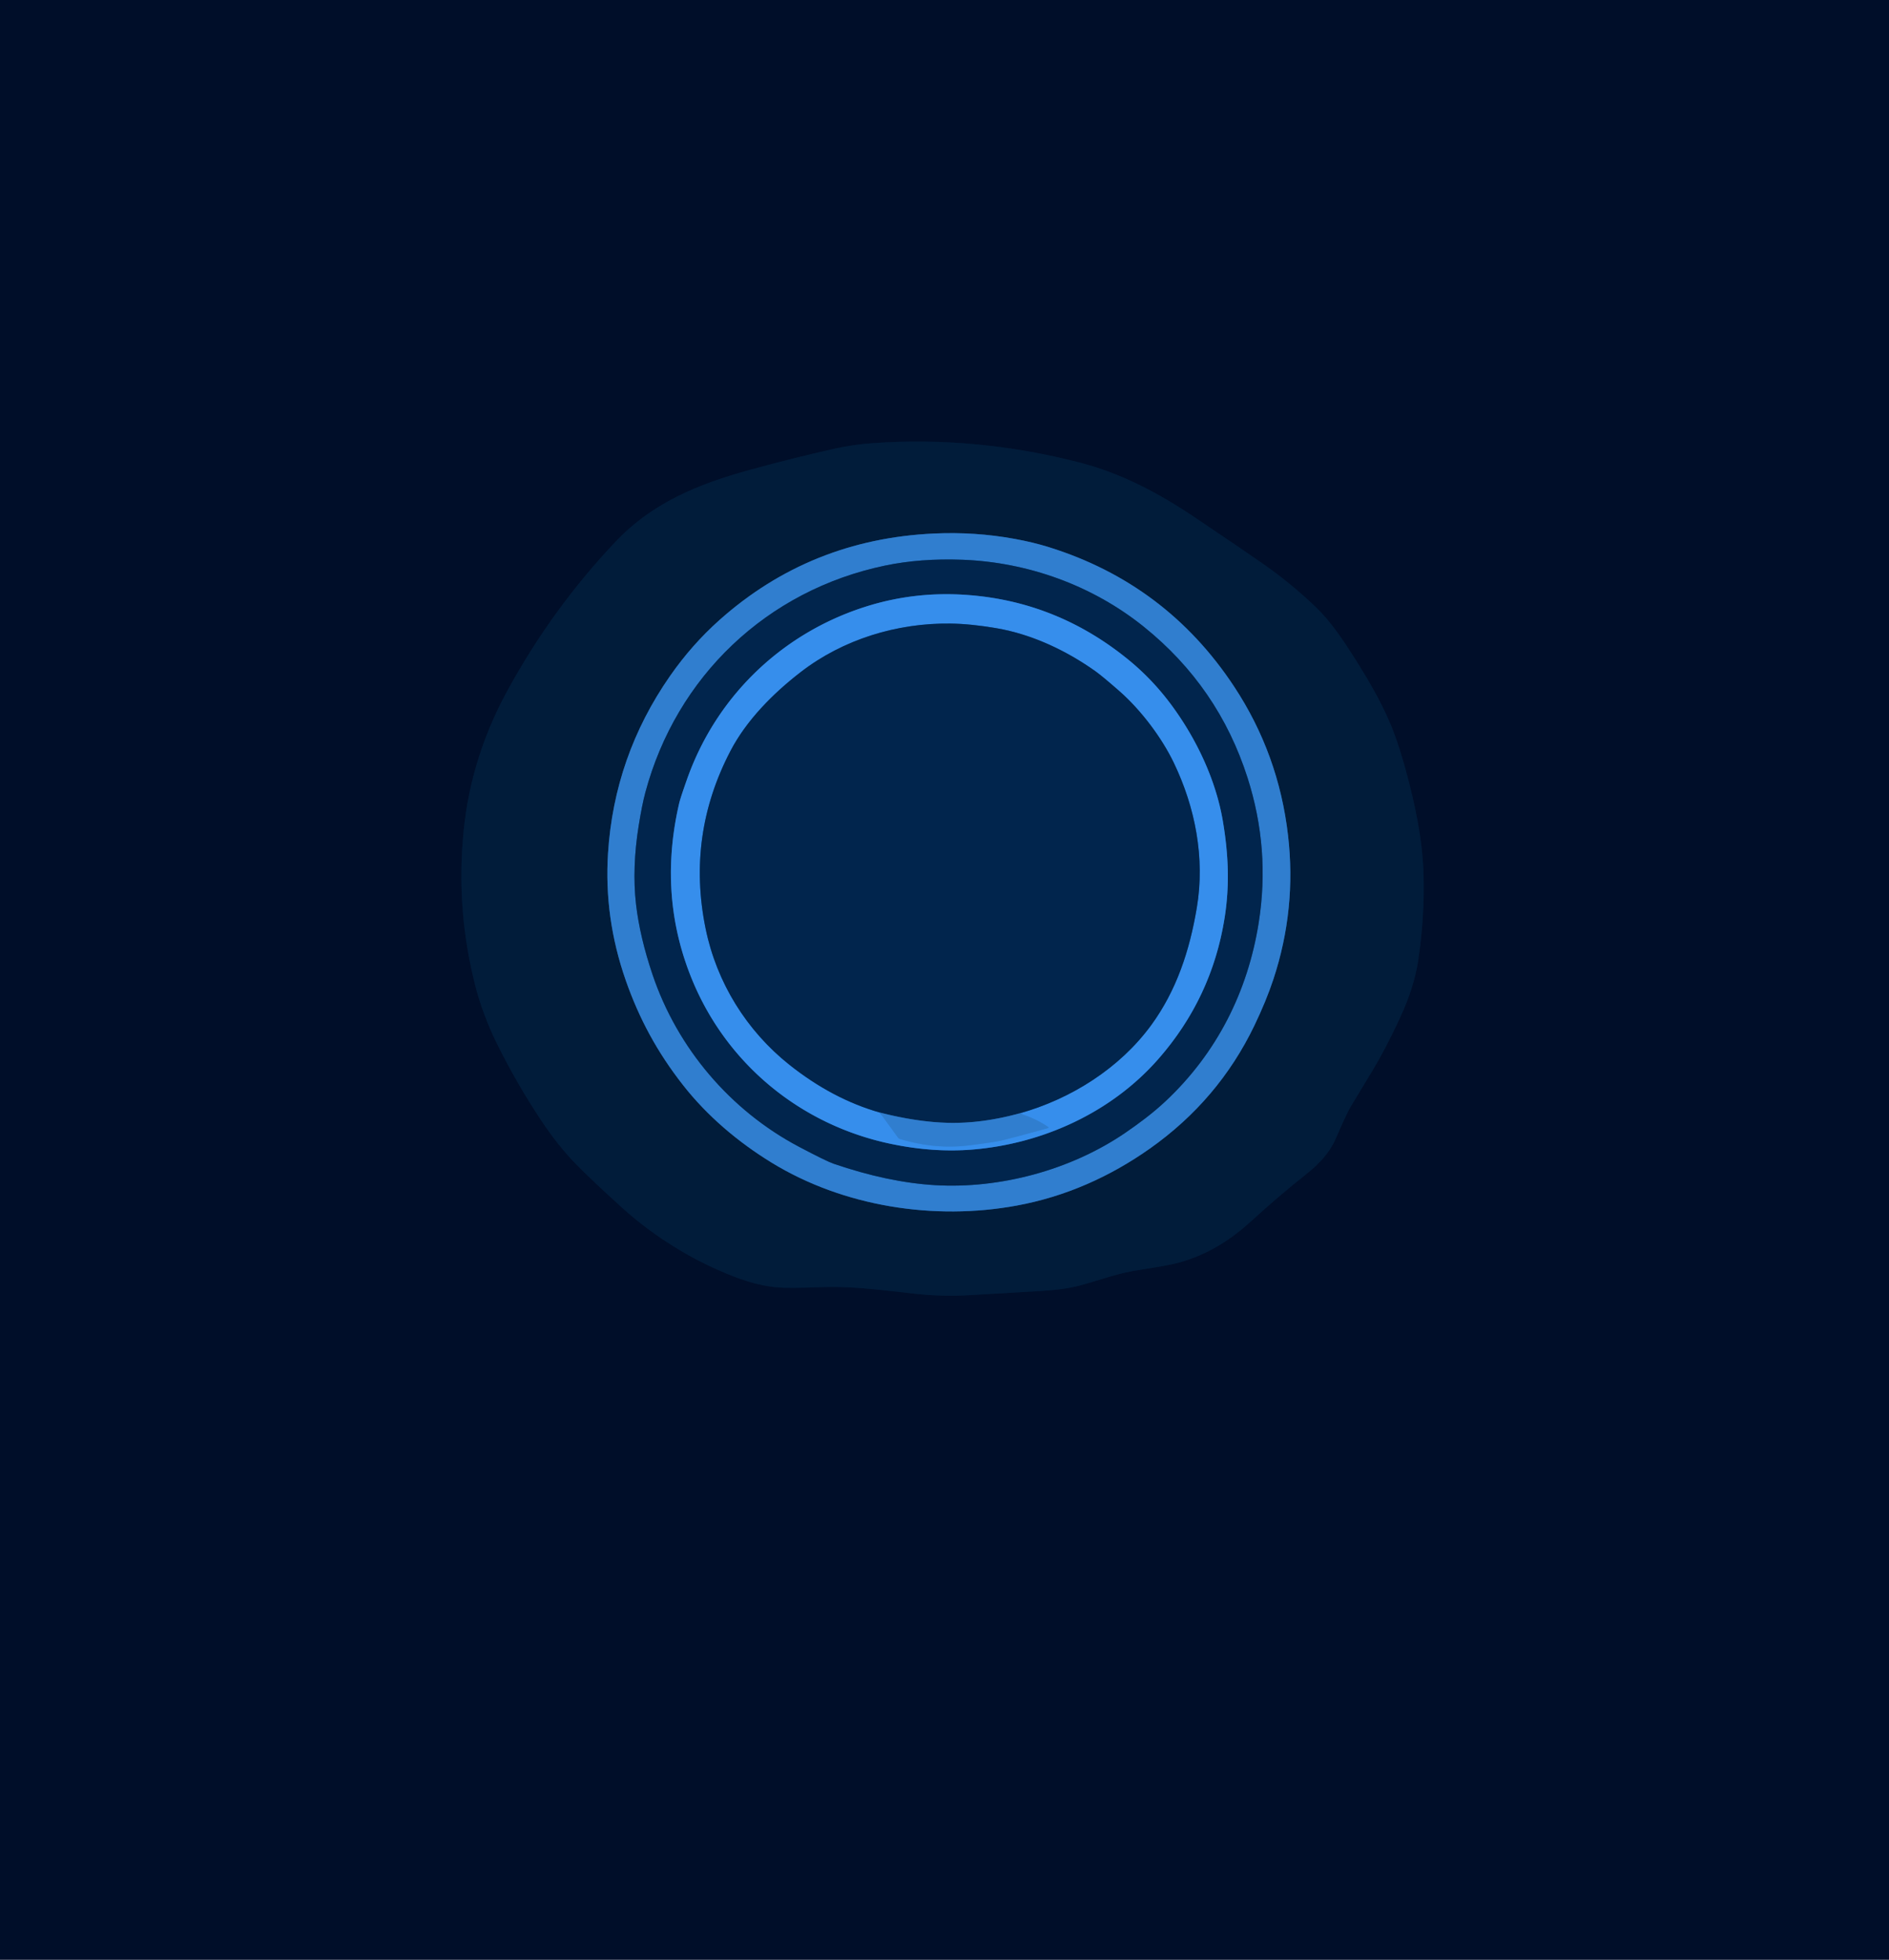 <?xml version="1.0" encoding="UTF-8" standalone="no"?>
<!DOCTYPE svg PUBLIC "-//W3C//DTD SVG 1.1//EN" "http://www.w3.org/Graphics/SVG/1.1/DTD/svg11.dtd">
<svg xmlns="http://www.w3.org/2000/svg" version="1.1" viewBox="0.00 0.00 987.00 1024.00">
<g stroke-width="2.00" fill="none" stroke-linecap="butt">
<path stroke="#011532" vector-effect="non-scaling-stroke" d="
  M 682.79 613.27
  C 688.95 608.38 694.65 602.42 697.79 595.23
  Q 703.70 581.68 705.54 578.56
  Q 705.56 578.52 717.59 558.60
  Q 723.81 548.29 731.30 532.26
  Q 738.77 516.29 740.92 502.32
  Q 744.41 479.66 743.80 457.11
  C 743.31 438.67 739.33 419.91 734.24 401.44
  Q 731.58 391.81 728.76 384.06
  C 723.44 369.48 715.64 356.32 707.30 343.14
  C 701.58 334.12 695.28 324.74 687.79 317.50
  Q 675.12 305.26 660.23 294.81
  Q 649.30 287.15 623.83 270.04
  C 605.49 257.71 585.81 247.29 564.34 241.74
  Q 510.22 227.75 456.29 231.53
  Q 445.77 232.27 435.95 234.47
  Q 414.11 239.37 391.65 245.55
  C 364.63 252.98 340.84 262.75 321.68 282.98
  Q 288.46 318.05 265.04 361.01
  Q 246.16 395.63 242.28 433.83
  Q 238.01 475.83 248.75 516.63
  C 251.09 525.51 254.97 535.69 259.02 544.00
  Q 269.59 565.66 283.05 585.85
  Q 291.70 598.83 301.13 608.45
  Q 309.28 616.76 324.79 630.82
  C 339.09 643.79 356.77 655.51 375.45 663.69
  C 386.21 668.39 395.46 671.74 406.49 672.69
  Q 411.93 673.17 428.53 672.56
  C 444.36 671.98 457.44 673.66 477.94 675.97
  Q 492.16 677.57 507.29 676.69
  Q 526.19 675.60 544.97 674.47
  Q 556.29 673.78 564.25 671.67
  C 572.99 669.34 582.69 665.79 591.50 664.19
  C 598.99 662.83 609.30 661.60 616.72 659.51
  C 630.63 655.57 642.78 648.07 653.24 638.51
  Q 668.18 624.86 682.79 613.27"
/>
<path stroke="#194d85" vector-effect="non-scaling-stroke" d="
  M 356.90 566.99
  C 369.58 583.18 385.68 596.75 403.08 607.43
  C 440.79 630.58 488.37 637.80 531.19 629.93
  C 556.61 625.26 579.90 614.91 600.85 600.10
  Q 636.64 574.80 655.38 535.92
  Q 661.60 523.01 665.36 511.62
  Q 677.45 474.95 673.00 436.52
  Q 668.09 393.99 644.80 358.70
  Q 609.42 305.08 548.09 285.91
  Q 539.98 283.37 530.21 281.58
  Q 509.47 277.78 488.03 278.77
  Q 423.33 281.73 375.93 323.96
  Q 361.47 336.85 350.04 353.28
  Q 320.93 395.12 317.69 445.85
  Q 315.53 479.51 326.95 512.22
  C 333.84 531.93 343.23 549.56 356.90 566.99"
/>
<path stroke="#19528e" vector-effect="non-scaling-stroke" d="
  M 332.34 472.63
  Q 334.34 489.69 340.97 509.30
  C 353.96 547.75 381.68 580.27 417.38 599.15
  Q 431.78 606.76 435.58 608.06
  Q 463.96 617.78 488.52 619.25
  C 522.26 621.25 559.33 611.50 588.02 591.86
  C 595.10 587.01 602.43 581.57 609.06 575.34
  C 635.76 550.26 651.95 518.18 657.66 482.21
  Q 663.78 443.69 651.84 406.38
  Q 636.65 358.89 597.70 327.53
  C 570.77 305.84 537.05 293.75 502.80 292.47
  Q 480.96 291.66 462.45 295.52
  C 400.70 308.39 353.38 353.52 337.16 414.18
  Q 335.47 420.49 333.72 431.36
  C 331.42 445.63 330.84 459.81 332.34 472.63"
/>
<path stroke="#1c5a9d" vector-effect="non-scaling-stroke" d="
  M 465.60 597.71
  Q 487.63 602.31 507.95 600.67
  C 544.71 597.68 580.77 581.30 605.28 553.28
  Q 633.22 521.36 639.85 479.61
  C 642.58 462.43 641.83 446.12 638.95 429.08
  C 635.31 407.53 625.19 386.22 612.32 368.71
  Q 602.27 355.02 589.37 344.53
  Q 551.22 313.48 502.92 310.71
  Q 477.29 309.24 453.21 316.70
  C 409.21 330.33 374.51 363.37 359.04 406.98
  Q 355.49 416.97 354.82 419.90
  Q 343.82 467.55 361.15 510.72
  C 379.17 555.61 418.13 587.81 465.60 597.71"
/>
<path stroke="#3386de" vector-effect="non-scaling-stroke" d="
  M 459.68 581.30
  L 469.29 594.54
  A 1.40 1.38 -8.6 0 0 470.01 595.06
  C 481.52 598.55 493.61 600.09 506.49 598.45
  Q 519.86 596.76 523.39 595.90
  Q 531.28 593.97 547.65 589.42
  A 0.29 0.29 0.0 0 0 547.74 588.90
  Q 540.69 584.11 532.50 581.80"
/>
<path stroke="#1c5a9d" vector-effect="non-scaling-stroke" d="
  M 532.50 581.80
  C 559.51 574.32 585.09 558.11 601.48 535.67
  C 614.69 517.57 621.55 496.82 625.31 474.40
  C 629.69 448.36 624.55 421.94 613.29 398.52
  C 607.16 385.77 596.45 371.23 584.67 360.93
  Q 575.80 353.18 572.30 350.69
  C 557.15 339.92 539.18 331.42 520.68 328.25
  Q 507.25 325.95 496.53 325.82
  C 468.71 325.48 440.60 334.01 418.39 351.15
  C 403.69 362.49 389.98 376.48 381.74 392.23
  Q 358.68 436.31 368.68 485.18
  C 374.44 513.36 390.05 538.51 412.42 556.32
  Q 434.97 574.26 459.68 581.30"
/>
<path stroke="#19528e" vector-effect="non-scaling-stroke" d="
  M 532.50 581.80
  Q 512.97 587.11 495.50 586.69
  Q 479.04 586.28 459.68 581.30"
/>
</g>
<path fill="#000e29" d="
  M 987.00 0.00
  L 987.00 1024.00
  L 0.00 1024.00
  L 0.00 0.00
  L 987.00 0.00
  Z
  M 682.79 613.27
  C 688.95 608.38 694.65 602.42 697.79 595.23
  Q 703.70 581.68 705.54 578.56
  Q 705.56 578.52 717.59 558.60
  Q 723.81 548.29 731.30 532.26
  Q 738.77 516.29 740.92 502.32
  Q 744.41 479.66 743.80 457.11
  C 743.31 438.67 739.33 419.91 734.24 401.44
  Q 731.58 391.81 728.76 384.06
  C 723.44 369.48 715.64 356.32 707.30 343.14
  C 701.58 334.12 695.28 324.74 687.79 317.50
  Q 675.12 305.26 660.23 294.81
  Q 649.30 287.15 623.83 270.04
  C 605.49 257.71 585.81 247.29 564.34 241.74
  Q 510.22 227.75 456.29 231.53
  Q 445.77 232.27 435.95 234.47
  Q 414.11 239.37 391.65 245.55
  C 364.63 252.98 340.84 262.75 321.68 282.98
  Q 288.46 318.05 265.04 361.01
  Q 246.16 395.63 242.28 433.83
  Q 238.01 475.83 248.75 516.63
  C 251.09 525.51 254.97 535.69 259.02 544.00
  Q 269.59 565.66 283.05 585.85
  Q 291.70 598.83 301.13 608.45
  Q 309.28 616.76 324.79 630.82
  C 339.09 643.79 356.77 655.51 375.45 663.69
  C 386.21 668.39 395.46 671.74 406.49 672.69
  Q 411.93 673.17 428.53 672.56
  C 444.36 671.98 457.44 673.66 477.94 675.97
  Q 492.16 677.57 507.29 676.69
  Q 526.19 675.60 544.97 674.47
  Q 556.29 673.78 564.25 671.67
  C 572.99 669.34 582.69 665.79 591.50 664.19
  C 598.99 662.83 609.30 661.60 616.72 659.51
  C 630.63 655.57 642.78 648.07 653.24 638.51
  Q 668.18 624.86 682.79 613.27
  Z"
/>
<path fill="#011c3a" d="
  M 697.79 595.23
  C 694.65 602.42 688.95 608.38 682.79 613.27
  Q 668.18 624.86 653.24 638.51
  C 642.78 648.07 630.63 655.57 616.72 659.51
  C 609.30 661.60 598.99 662.83 591.50 664.19
  C 582.69 665.79 572.99 669.34 564.25 671.67
  Q 556.29 673.78 544.97 674.47
  Q 526.19 675.60 507.29 676.69
  Q 492.16 677.57 477.94 675.97
  C 457.44 673.66 444.36 671.98 428.53 672.56
  Q 411.93 673.17 406.49 672.69
  C 395.46 671.74 386.21 668.39 375.45 663.69
  C 356.77 655.51 339.09 643.79 324.79 630.82
  Q 309.28 616.76 301.13 608.45
  Q 291.70 598.83 283.05 585.85
  Q 269.59 565.66 259.02 544.00
  C 254.97 535.69 251.09 525.51 248.75 516.63
  Q 238.01 475.83 242.28 433.83
  Q 246.16 395.63 265.04 361.01
  Q 288.46 318.05 321.68 282.98
  C 340.84 262.75 364.63 252.98 391.65 245.55
  Q 414.11 239.37 435.95 234.47
  Q 445.77 232.27 456.29 231.53
  Q 510.22 227.75 564.34 241.74
  C 585.81 247.29 605.49 257.71 623.83 270.04
  Q 649.30 287.15 660.23 294.81
  Q 675.12 305.26 687.79 317.50
  C 695.28 324.74 701.58 334.12 707.30 343.14
  C 715.64 356.32 723.44 369.48 728.76 384.06
  Q 731.58 391.81 734.24 401.44
  C 739.33 419.91 743.31 438.67 743.80 457.11
  Q 744.41 479.66 740.92 502.32
  Q 738.77 516.29 731.30 532.26
  Q 723.81 548.29 717.59 558.60
  Q 705.56 578.52 705.54 578.56
  Q 703.70 581.68 697.79 595.23
  Z
  M 356.90 566.99
  C 369.58 583.18 385.68 596.75 403.08 607.43
  C 440.79 630.58 488.37 637.80 531.19 629.93
  C 556.61 625.26 579.90 614.91 600.85 600.10
  Q 636.64 574.80 655.38 535.92
  Q 661.60 523.01 665.36 511.62
  Q 677.45 474.95 673.00 436.52
  Q 668.09 393.99 644.80 358.70
  Q 609.42 305.08 548.09 285.91
  Q 539.98 283.37 530.21 281.58
  Q 509.47 277.78 488.03 278.77
  Q 423.33 281.73 375.93 323.96
  Q 361.47 336.85 350.04 353.28
  Q 320.93 395.12 317.69 445.85
  Q 315.53 479.51 326.95 512.22
  C 333.84 531.93 343.23 549.56 356.90 566.99
  Z"
/>
<path fill="#307ecf" d="
  M 356.90 566.99
  C 343.23 549.56 333.84 531.93 326.95 512.22
  Q 315.53 479.51 317.69 445.85
  Q 320.93 395.12 350.04 353.28
  Q 361.47 336.85 375.93 323.96
  Q 423.33 281.73 488.03 278.77
  Q 509.47 277.78 530.21 281.58
  Q 539.98 283.37 548.09 285.91
  Q 609.42 305.08 644.80 358.70
  Q 668.09 393.99 673.00 436.52
  Q 677.45 474.95 665.36 511.62
  Q 661.60 523.01 655.38 535.92
  Q 636.64 574.80 600.85 600.10
  C 579.90 614.91 556.61 625.26 531.19 629.93
  C 488.37 637.80 440.79 630.58 403.08 607.43
  C 385.68 596.75 369.58 583.18 356.90 566.99
  Z
  M 332.34 472.63
  Q 334.34 489.69 340.97 509.30
  C 353.96 547.75 381.68 580.27 417.38 599.15
  Q 431.78 606.76 435.58 608.06
  Q 463.96 617.78 488.52 619.25
  C 522.26 621.25 559.33 611.50 588.02 591.86
  C 595.10 587.01 602.43 581.57 609.06 575.34
  C 635.76 550.26 651.95 518.18 657.66 482.21
  Q 663.78 443.69 651.84 406.38
  Q 636.65 358.89 597.70 327.53
  C 570.77 305.84 537.05 293.75 502.80 292.47
  Q 480.96 291.66 462.45 295.52
  C 400.70 308.39 353.38 353.52 337.16 414.18
  Q 335.47 420.49 333.72 431.36
  C 331.42 445.63 330.84 459.81 332.34 472.63
  Z"
/>
<path fill="#01254d" d="
  M 332.34 472.63
  C 330.84 459.81 331.42 445.63 333.72 431.36
  Q 335.47 420.49 337.16 414.18
  C 353.38 353.52 400.70 308.39 462.45 295.52
  Q 480.96 291.66 502.80 292.47
  C 537.05 293.75 570.77 305.84 597.70 327.53
  Q 636.65 358.89 651.84 406.38
  Q 663.78 443.69 657.66 482.21
  C 651.95 518.18 635.76 550.26 609.06 575.34
  C 602.43 581.57 595.10 587.01 588.02 591.86
  C 559.33 611.50 522.26 621.25 488.52 619.25
  Q 463.96 617.78 435.58 608.06
  Q 431.78 606.76 417.38 599.15
  C 381.68 580.27 353.96 547.75 340.97 509.30
  Q 334.34 489.69 332.34 472.63
  Z
  M 465.60 597.71
  Q 487.63 602.31 507.95 600.67
  C 544.71 597.68 580.77 581.30 605.28 553.28
  Q 633.22 521.36 639.85 479.61
  C 642.58 462.43 641.83 446.12 638.95 429.08
  C 635.31 407.53 625.19 386.22 612.32 368.71
  Q 602.27 355.02 589.37 344.53
  Q 551.22 313.48 502.92 310.71
  Q 477.29 309.24 453.21 316.70
  C 409.21 330.33 374.51 363.37 359.04 406.98
  Q 355.49 416.97 354.82 419.90
  Q 343.82 467.55 361.15 510.72
  C 379.17 555.61 418.13 587.81 465.60 597.71
  Z"
/>
<path fill="#368eec" d="
  M 465.60 597.71
  C 418.13 587.81 379.17 555.61 361.15 510.72
  Q 343.82 467.55 354.82 419.90
  Q 355.49 416.97 359.04 406.98
  C 374.51 363.37 409.21 330.33 453.21 316.70
  Q 477.29 309.24 502.92 310.71
  Q 551.22 313.48 589.37 344.53
  Q 602.27 355.02 612.32 368.71
  C 625.19 386.22 635.31 407.53 638.95 429.08
  C 641.83 446.12 642.58 462.43 639.85 479.61
  Q 633.22 521.36 605.28 553.28
  C 580.77 581.30 544.71 597.68 507.95 600.67
  Q 487.63 602.31 465.60 597.71
  Z
  M 459.68 581.30
  L 469.29 594.54
  A 1.40 1.38 -8.6 0 0 470.01 595.06
  C 481.52 598.55 493.61 600.09 506.49 598.45
  Q 519.86 596.76 523.39 595.90
  Q 531.28 593.97 547.65 589.42
  A 0.29 0.29 0.0 0 0 547.74 588.90
  Q 540.69 584.11 532.50 581.80
  C 559.51 574.32 585.09 558.11 601.48 535.67
  C 614.69 517.57 621.55 496.82 625.31 474.40
  C 629.69 448.36 624.55 421.94 613.29 398.52
  C 607.16 385.77 596.45 371.23 584.67 360.93
  Q 575.80 353.18 572.30 350.69
  C 557.15 339.92 539.18 331.42 520.68 328.25
  Q 507.25 325.95 496.53 325.82
  C 468.71 325.48 440.60 334.01 418.39 351.15
  C 403.69 362.49 389.98 376.48 381.74 392.23
  Q 358.68 436.31 368.68 485.18
  C 374.44 513.36 390.05 538.51 412.42 556.32
  Q 434.97 574.26 459.68 581.30
  Z"
/>
<path fill="#01254d" d="
  M 532.50 581.80
  Q 512.97 587.11 495.50 586.69
  Q 479.04 586.28 459.68 581.30
  Q 434.97 574.26 412.42 556.32
  C 390.05 538.51 374.44 513.36 368.68 485.18
  Q 358.68 436.31 381.74 392.23
  C 389.98 376.48 403.69 362.49 418.39 351.15
  C 440.60 334.01 468.71 325.48 496.53 325.82
  Q 507.25 325.95 520.68 328.25
  C 539.18 331.42 557.15 339.92 572.30 350.69
  Q 575.80 353.18 584.67 360.93
  C 596.45 371.23 607.16 385.77 613.29 398.52
  C 624.55 421.94 629.69 448.36 625.31 474.40
  C 621.55 496.82 614.69 517.57 601.48 535.67
  C 585.09 558.11 559.51 574.32 532.50 581.80
  Z"
/>
<path fill="#307ecf" d="
  M 532.50 581.80
  Q 540.69 584.11 547.74 588.90
  A 0.29 0.29 0.0 0 1 547.65 589.42
  Q 531.28 593.97 523.39 595.90
  Q 519.86 596.76 506.49 598.45
  C 493.61 600.09 481.52 598.55 470.01 595.06
  A 1.40 1.38 -8.6 0 1 469.29 594.54
  L 459.68 581.30
  Q 479.04 586.28 495.50 586.69
  Q 512.97 587.11 532.50 581.80
  Z"
/>
</svg>
